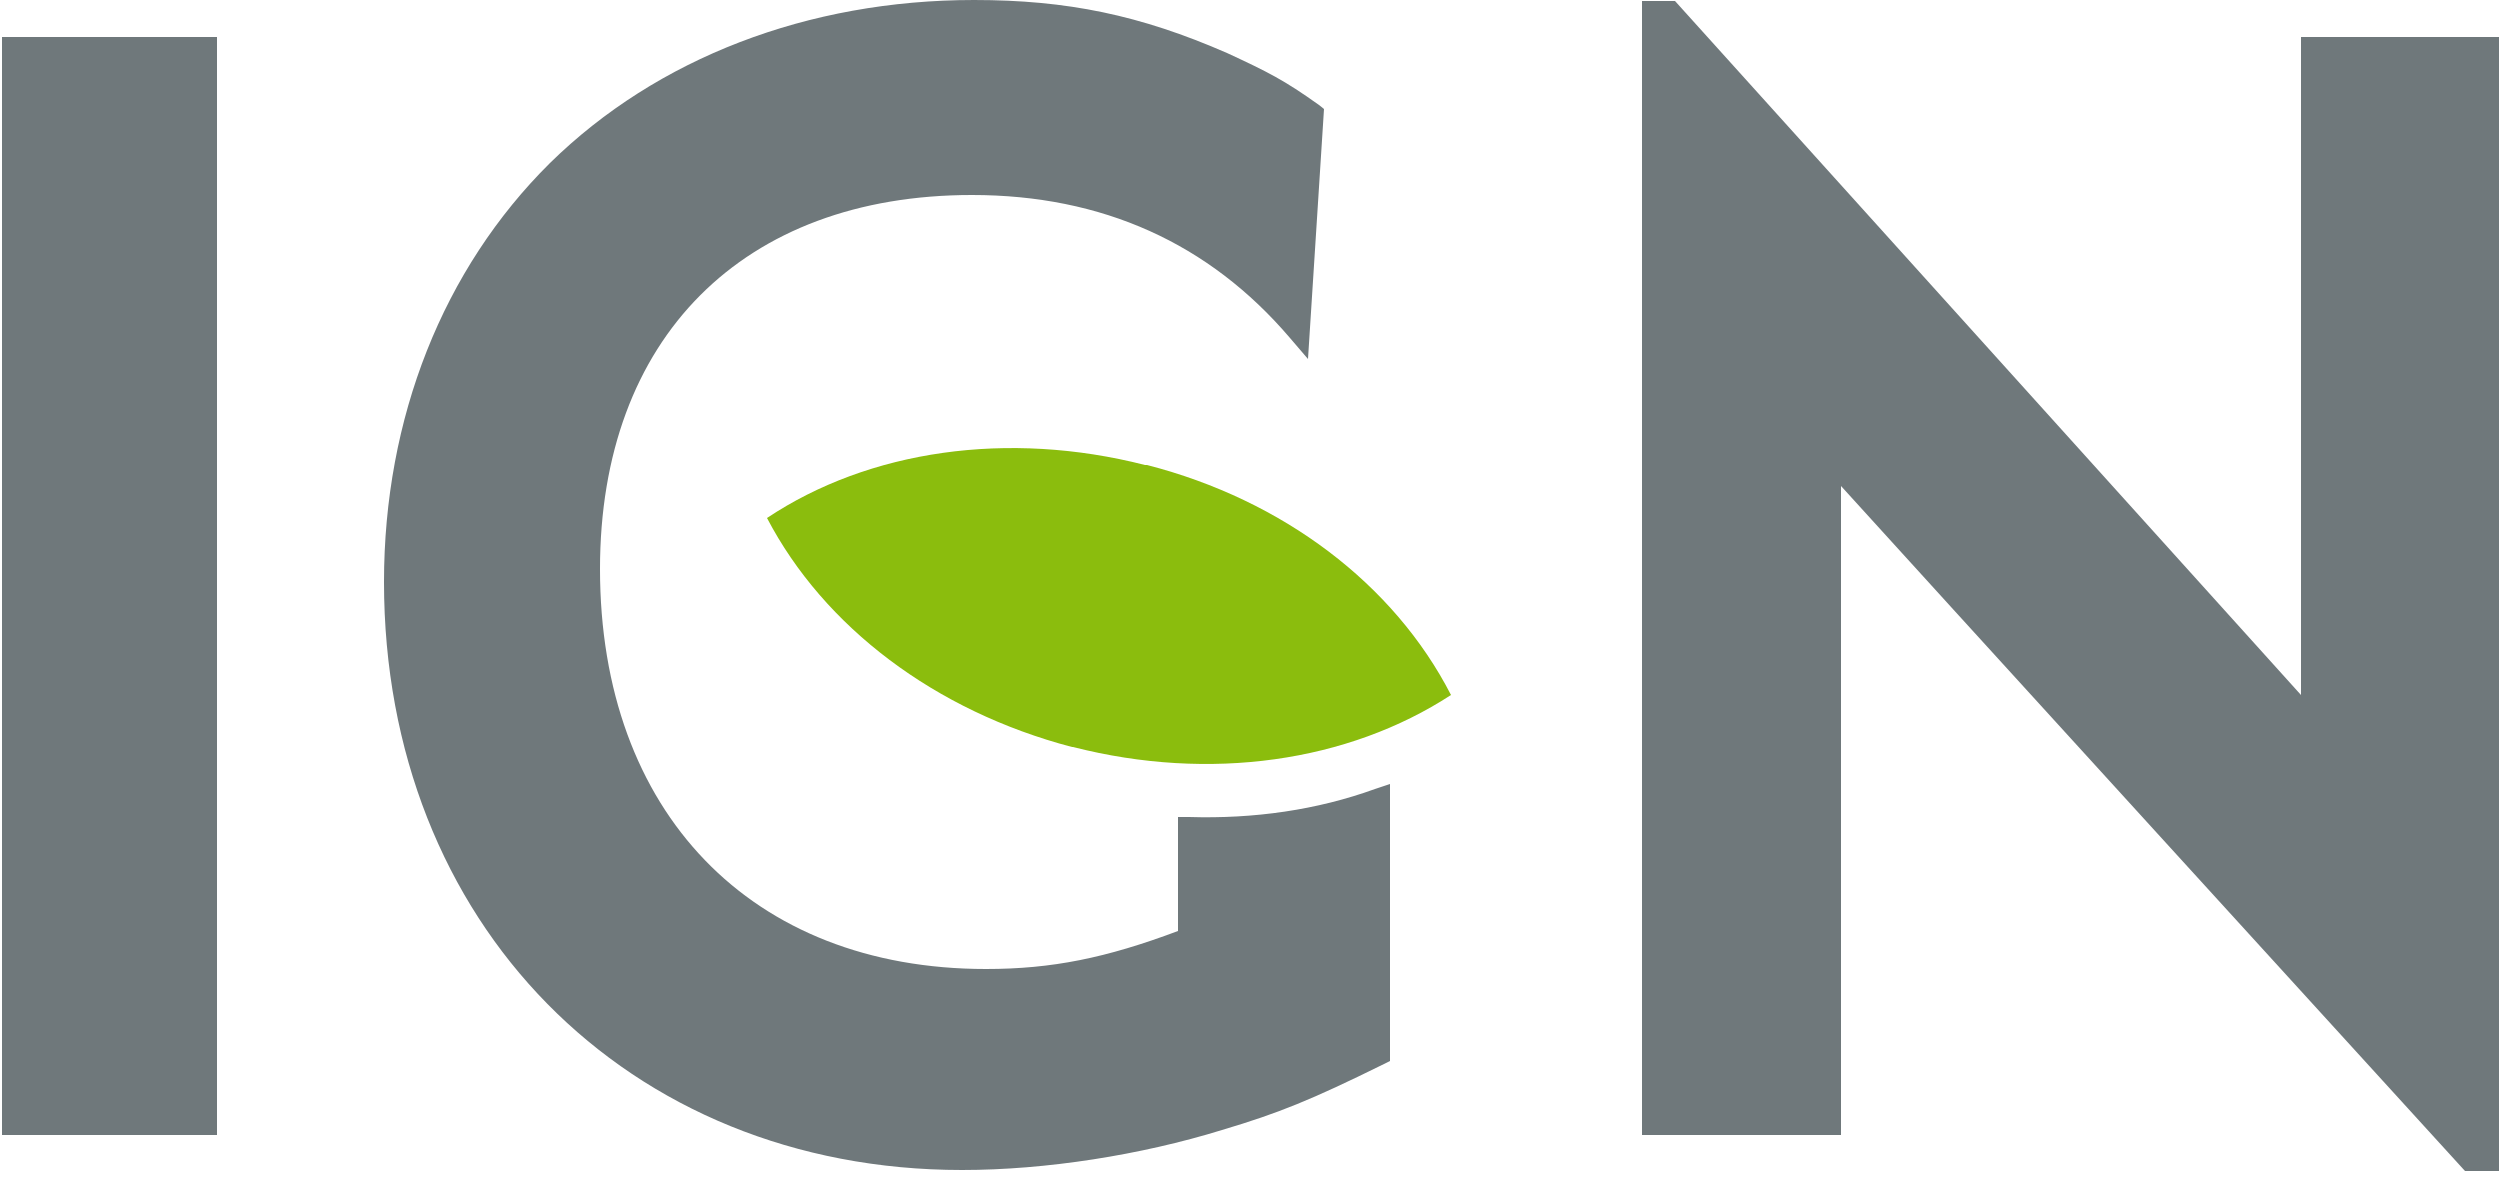 <?xml version="1.0" encoding="utf-8"?><svg xmlns="http://www.w3.org/2000/svg" viewBox="0 0 250 118" enable-background="new 0 0 250 118"><g fill="#6f787b"><path d="m.2 3.7h21.5v109.8h-21.5z"/><path d="M230.1,3.7v65.8c-3.6-4-62.6-69.4-62.6-69.4h-3.3v113.4h19.9V48.6c3.6,4,62.4,68.5,62.4,68.5h3.4V3.7H230.1z"/><path d="m118.9 81.7h-1.1v11.4c-7.2 2.7-12.6 3.8-19.2 3.8-23.5 0-38.6-15.7-38.6-40 0-23.1 14.3-37.4 37.2-37.4 13 0 23.7 4.8 31.8 14.3l1.8 2.1 1.6-25-.5-.4c-3.5-2.5-5.1-3.3-9.2-5.2-8.7-3.8-16-5.3-25.3-5.3-16.6 0-31.7 5.8-42.4 16.3-10.7 10.6-16.6 25.5-16.6 41.9 0 34.1 24.3 58.8 57.8 58.8 8.4 0 17.9-1.5 26-4 5.7-1.7 8.9-3 16.2-6.6l.6-.3v-27.7l-1.5.5c-5.8 2.1-12.1 3-18.6 2.8"/></g><path d="m114.7 46.5c0 0-.1 0-.2 0-13.7-3.5-27.6-1.5-37.8 5.3 5.7 10.9 16.8 19.3 30.5 22.9 0 0 .1 0 .1 0 13.7 3.5 27.5 1.5 37.8-5.2-5.7-11.1-16.8-19.5-30.4-23" fill="#8bbd0d"/></svg>